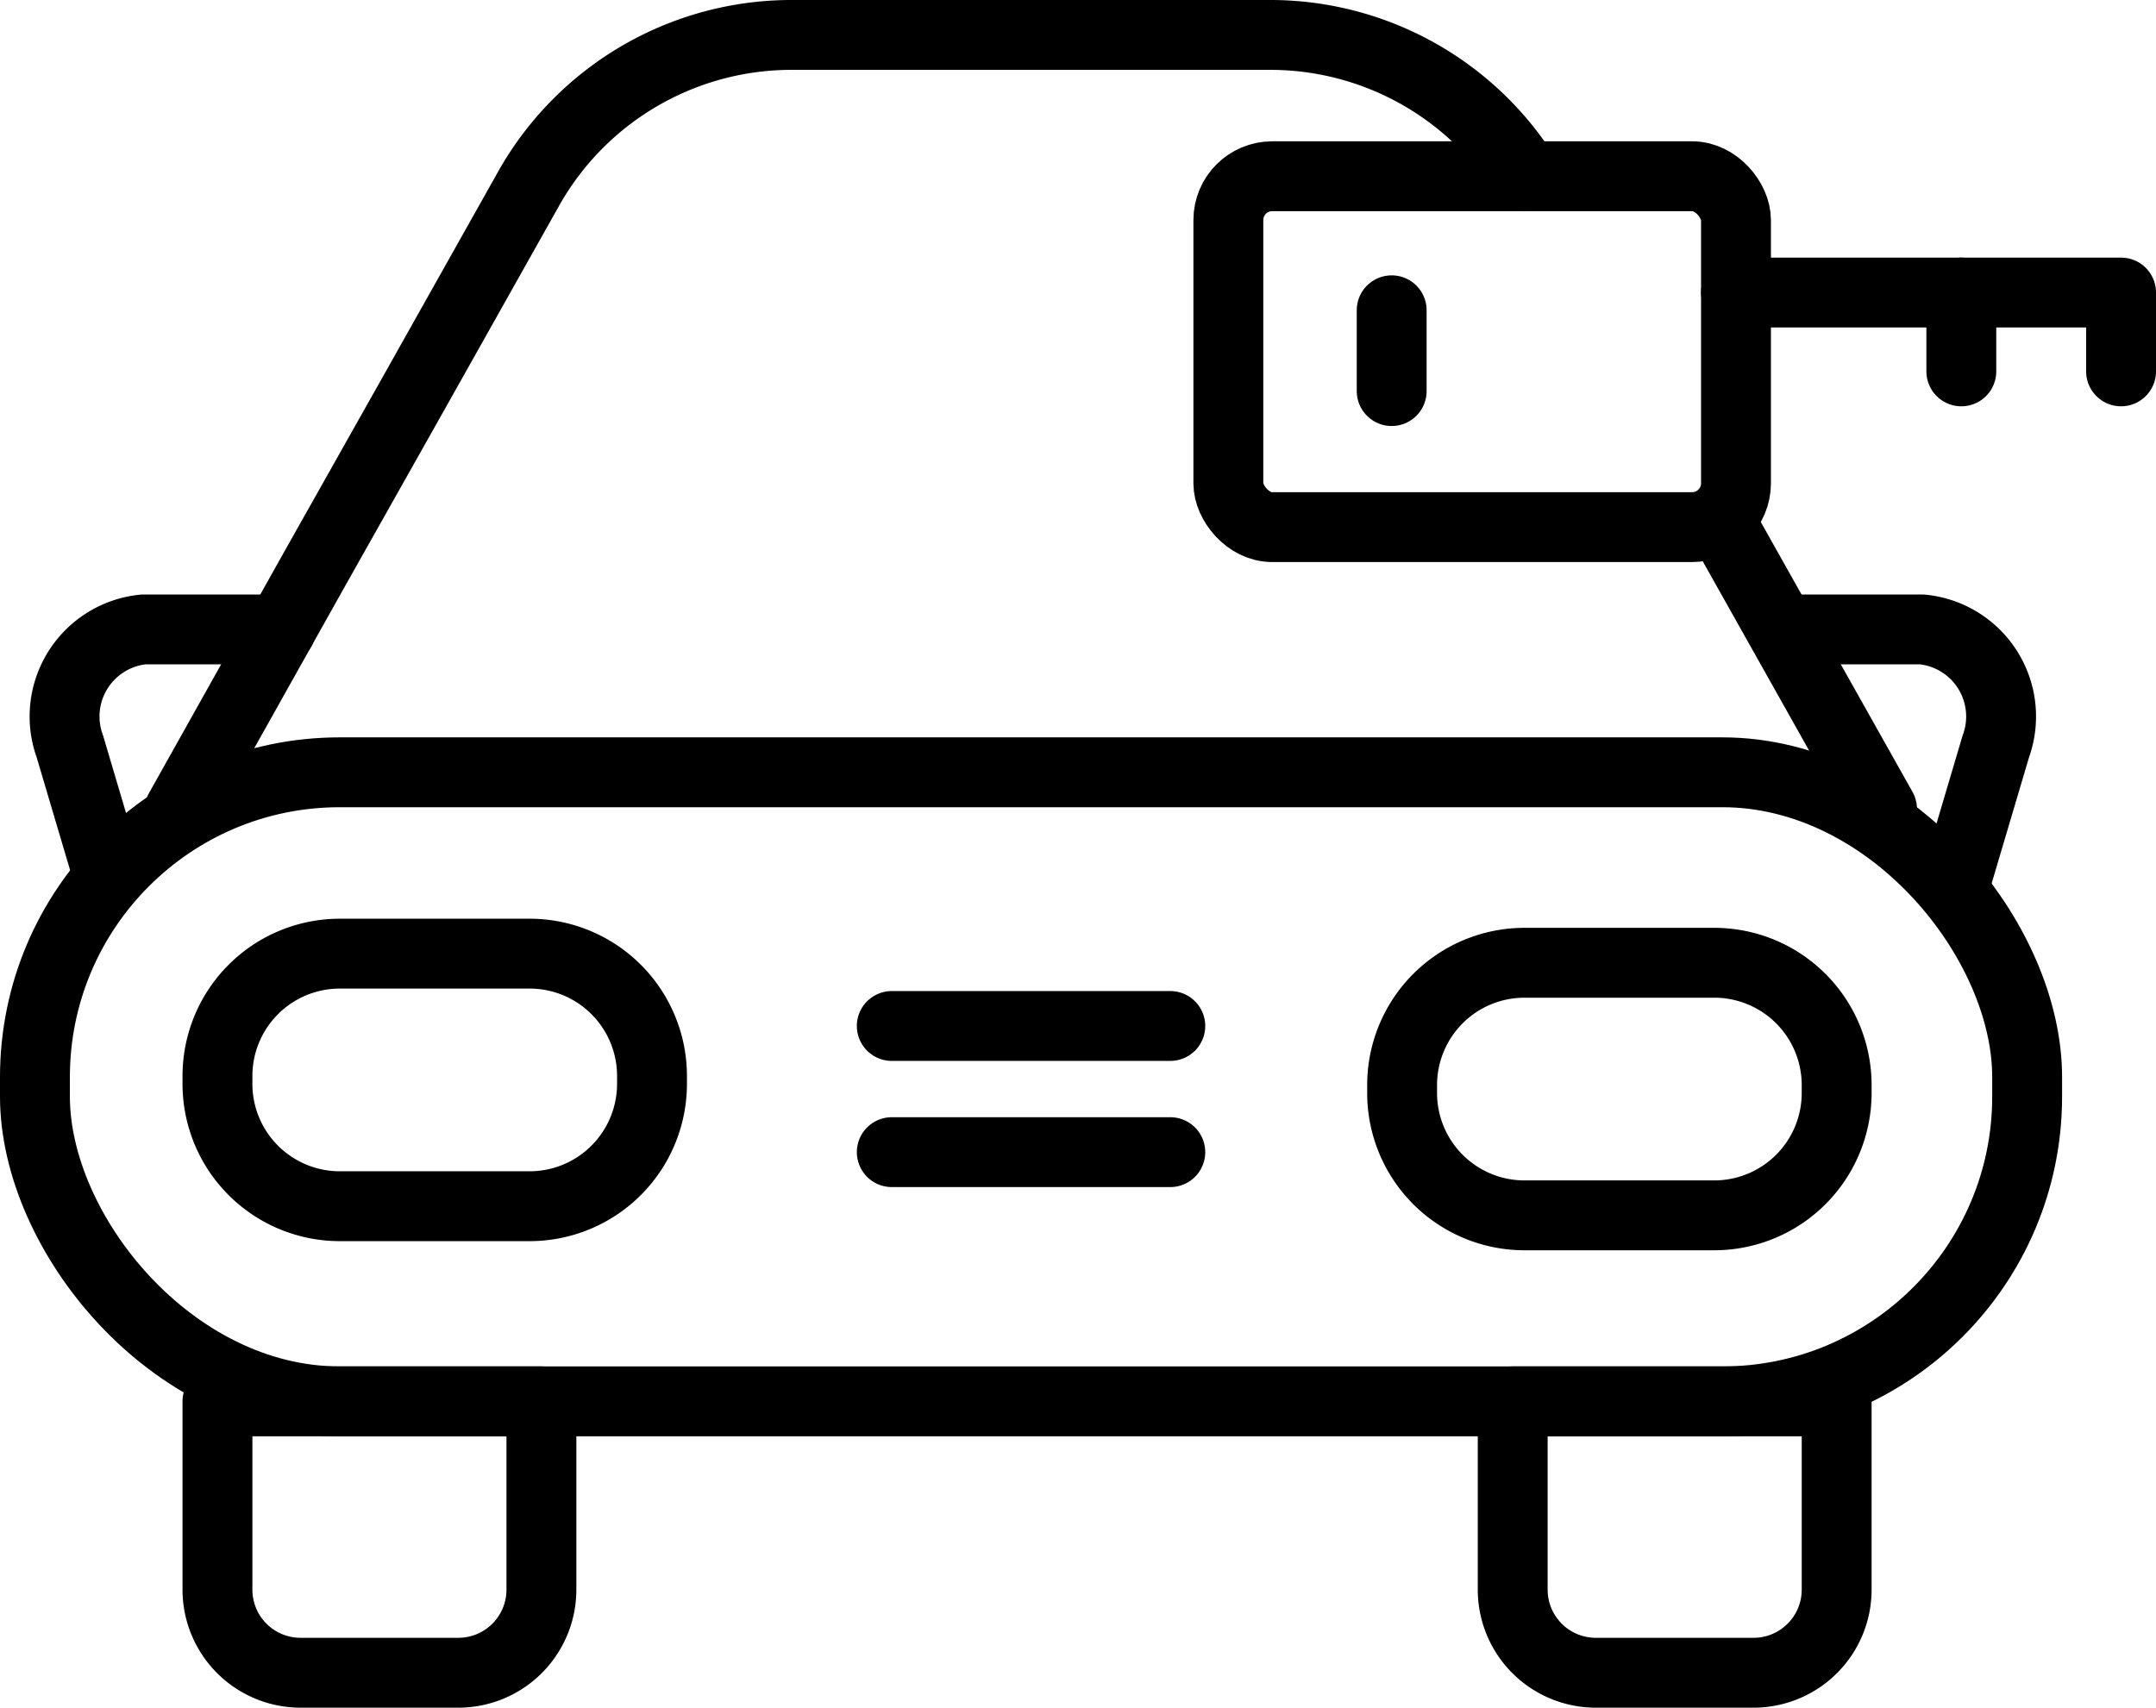 <svg xmlns="http://www.w3.org/2000/svg" width="46.281" height="36.666" viewBox="0 0 46.281 36.666">
  <g id="car-rental" transform="translate(0)">
    <line id="Line_737" data-name="Line 737" x1="3.4" y1="6.05" transform="translate(37 11.32)" fill="none" stroke="#000" stroke-linecap="round" stroke-linejoin="round" stroke-width="1.5"/>
    <g id="Group_1263" data-name="Group 1263">
      <g id="Group_1265" data-name="Group 1265">
        <path id="Path_10650" data-name="Path 10650" d="M3.85,17.4l2.93-5.23L8.87,8.46,11.32,4.1A6.476,6.476,0,0,1,16.95.75H27.3a6.474,6.474,0,0,1,5.45,3.03" fill="none" stroke="#000" stroke-linecap="round" stroke-linejoin="round" stroke-width="1.5"/>
        <rect id="Rectangle_1878" data-name="Rectangle 1878" width="42.765" height="13.507" rx="6.544" transform="translate(0.75 16.582)" fill="none" stroke="#000" stroke-linecap="round" stroke-linejoin="round" stroke-width="1.5"/>
        <path id="Rectangle_1879" data-name="Rectangle 1879" d="M2.627,0H6.7A2.627,2.627,0,0,1,9.328,2.627V2.8A2.628,2.628,0,0,1,6.7,5.423H2.627A2.627,2.627,0,0,1,0,2.8V2.627A2.627,2.627,0,0,1,2.627,0Z" transform="translate(4.668 20.476)" fill="none" stroke="#000" stroke-linecap="round" stroke-linejoin="round" stroke-width="1.5"/>
        <line id="Line_738" data-name="Line 738" x2="5.979" transform="translate(19.143 22.029)" fill="none" stroke="#000" stroke-linecap="round" stroke-linejoin="round" stroke-width="1.5"/>
        <line id="Line_739" data-name="Line 739" x2="5.979" transform="translate(19.143 24.738)" fill="none" stroke="#000" stroke-linecap="round" stroke-linejoin="round" stroke-width="1.5"/>
        <path id="Rectangle_1880" data-name="Rectangle 1880" d="M2.627,0H6.7A2.627,2.627,0,0,1,9.328,2.627V2.8A2.628,2.628,0,0,1,6.7,5.423H2.627A2.627,2.627,0,0,1,0,2.8V2.627A2.627,2.627,0,0,1,2.627,0Z" transform="translate(30.098 20.672)" fill="none" stroke="#000" stroke-linecap="round" stroke-linejoin="round" stroke-width="1.5"/>
        <path id="Path_10651" data-name="Path 10651" d="M9.838,35.916H6.452a1.784,1.784,0,0,1-1.784-1.784V30.089h6.954v4.043A1.784,1.784,0,0,1,9.838,35.916Z" fill="none" stroke="#000" stroke-linecap="round" stroke-linejoin="round" stroke-width="1.5"/>
        <path id="Path_10652" data-name="Path 10652" d="M37.642,35.916H34.256a1.784,1.784,0,0,1-1.784-1.784V30.089h6.954v4.043A1.784,1.784,0,0,1,37.642,35.916Z" fill="none" stroke="#000" stroke-linecap="round" stroke-linejoin="round" stroke-width="1.5"/>
        <path id="Path_10653" data-name="Path 10653" d="M6.028,13.515H3.078A1.878,1.878,0,0,0,1.5,16.028l.813,2.743" fill="none" stroke="#000" stroke-linecap="round" stroke-linejoin="round" stroke-width="1.5"/>
        <path id="Path_10654" data-name="Path 10654" d="M38.31,13.515h2.95a1.878,1.878,0,0,1,1.582,2.513l-.813,2.743" fill="none" stroke="#000" stroke-linecap="round" stroke-linejoin="round" stroke-width="1.5"/>
        <rect id="Rectangle_1881" data-name="Rectangle 1881" width="10.897" height="7.534" rx="0.942" transform="translate(26.368 3.784)" fill="none" stroke="#000" stroke-linecap="round" stroke-linejoin="round" stroke-width="1.5"/>
        <line id="Line_740" data-name="Line 740" y1="1.735" transform="translate(29.874 6.662)" fill="none" stroke="#000" stroke-linecap="round" stroke-linejoin="round" stroke-width="1.5"/>
        <path id="Path_10655" data-name="Path 10655" d="M37.265,6.281h8.266V7.974" fill="none" stroke="#000" stroke-linecap="round" stroke-linejoin="round" stroke-width="1.5"/>
        <line id="Line_741" data-name="Line 741" y1="1.693" transform="translate(42.102 6.281)" fill="none" stroke="#000" stroke-linecap="round" stroke-linejoin="round" stroke-width="1.5"/>
      </g>
    </g>
  </g>
</svg>
